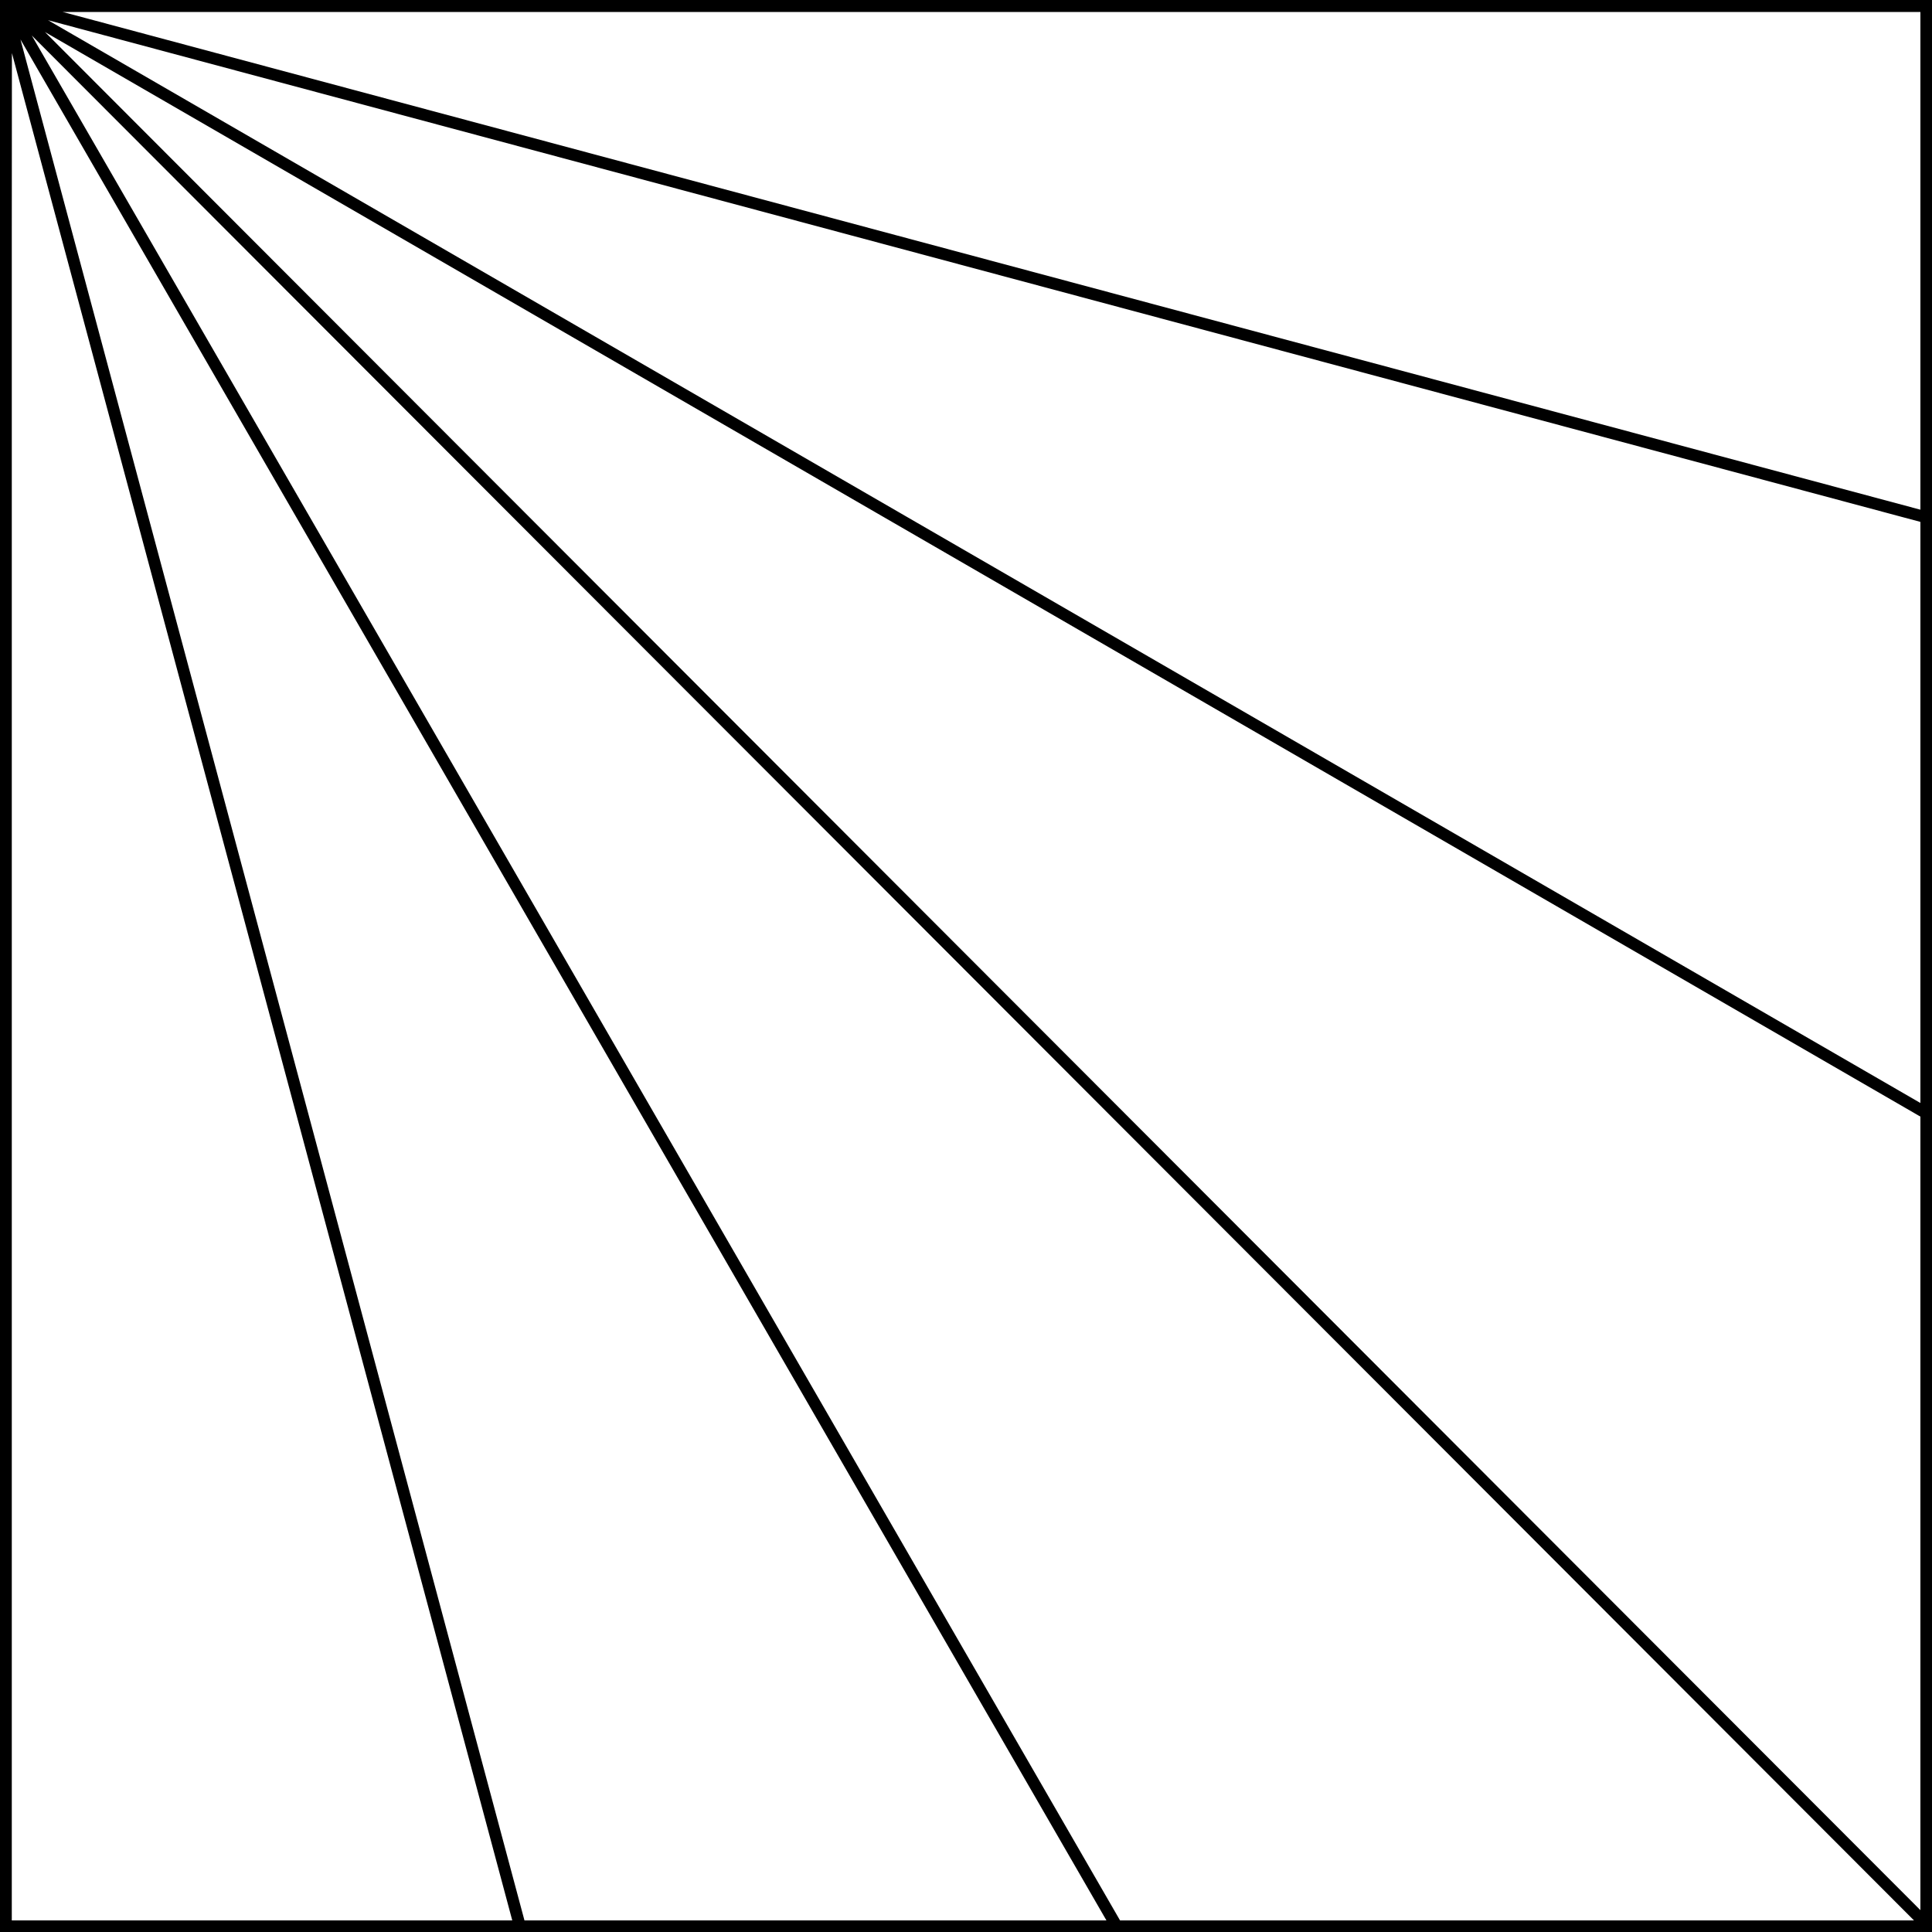 <?xml version="1.0" encoding="UTF-8" standalone="no"?>
<!DOCTYPE svg PUBLIC "-//W3C//DTD SVG 1.1//EN" "http://www.w3.org/Graphics/SVG/1.1/DTD/svg11.dtd">
<svg xmlns:xl="http://www.w3.org/1999/xlink" xmlns="http://www.w3.org/2000/svg" xmlns:dc="http://purl.org/dc/elements/1.1/" version="1.1" viewBox="425.5 65.5 327.938 327.938" width="327.938" height="327.938">
  <rect x="425.5" y="65.5" width="327.938" height="327.938" fill="#808080" stroke="none"/>
  <defs>
    <clipPath id="artboard_clip_path">
      <path d="M 425.5 65.5 L 753.438 65.5 L 753.438 393.438 L 425.5 393.438 Z"/>
    </clipPath>
  </defs>
  <g id="Gyronny_of_6_From_Dexter_Chief" stroke="none" stroke-opacity="1" fill-opacity="1" stroke-dasharray="none" fill="none">
    <title>Gyronny of 6 From Dexter Chief</title>
    <g id="Fields_Master_layer" clip-path="url(#artboard_clip_path)">
      <title>Master layer</title>
      <g id="Graphic_4">
        <rect x="426.5" y="66.5" width="325.969" height="325.969" fill="#FFFFFF"/>
        <rect x="426.5" y="66.5" width="325.969" height="325.969" stroke="black" stroke-linecap="round" stroke-linejoin="miter" stroke-width="2"/>
      </g>
    </g>
    <g id="Gyronny_of_6_From_Dexter_Chief_Layer_3" clip-path="url(#artboard_clip_path)">
      <title>Layer 3</title>
      <g id="Graphic_3">
        <path d="M 752.469 66.512 L 752.469 66.5 L 428.455 66.5 L 428.501 66.512 Z M 427.503 66.5 L 427.459 66.5 L 752.469 254.457 L 752.469 153.319 L 428.501 66.512 L 427.482 66.512 Z M 615.038 392.469 L 752.469 392.469 L 752.469 392.147 L 427.291 66.5 L 426.84 66.5 Z M 426.528 66.5 L 426.5 66.5 L 426.5 66.827 L 426.528 66.931 Z M 513.755 392.469 L 426.528 66.931 L 426.5 105.416 L 426.5 392.469 Z" fill="#FFFFFF"/>
        <path d="M 752.469 66.512 L 752.469 66.5 L 428.455 66.5 L 428.501 66.512 Z M 427.503 66.5 L 427.459 66.5 L 752.469 254.457 L 752.469 153.319 L 428.501 66.512 L 427.482 66.512 Z M 615.038 392.469 L 752.469 392.469 L 752.469 392.147 L 427.291 66.5 L 426.84 66.5 Z M 426.528 66.5 L 426.5 66.5 L 426.5 66.827 L 426.528 66.931 Z M 513.755 392.469 L 426.528 66.931 L 426.5 105.416 L 426.5 392.469 Z" stroke="black" stroke-linecap="round" stroke-linejoin="round" stroke-width="2"/>
      </g>
    </g>
  </g>
</svg>
